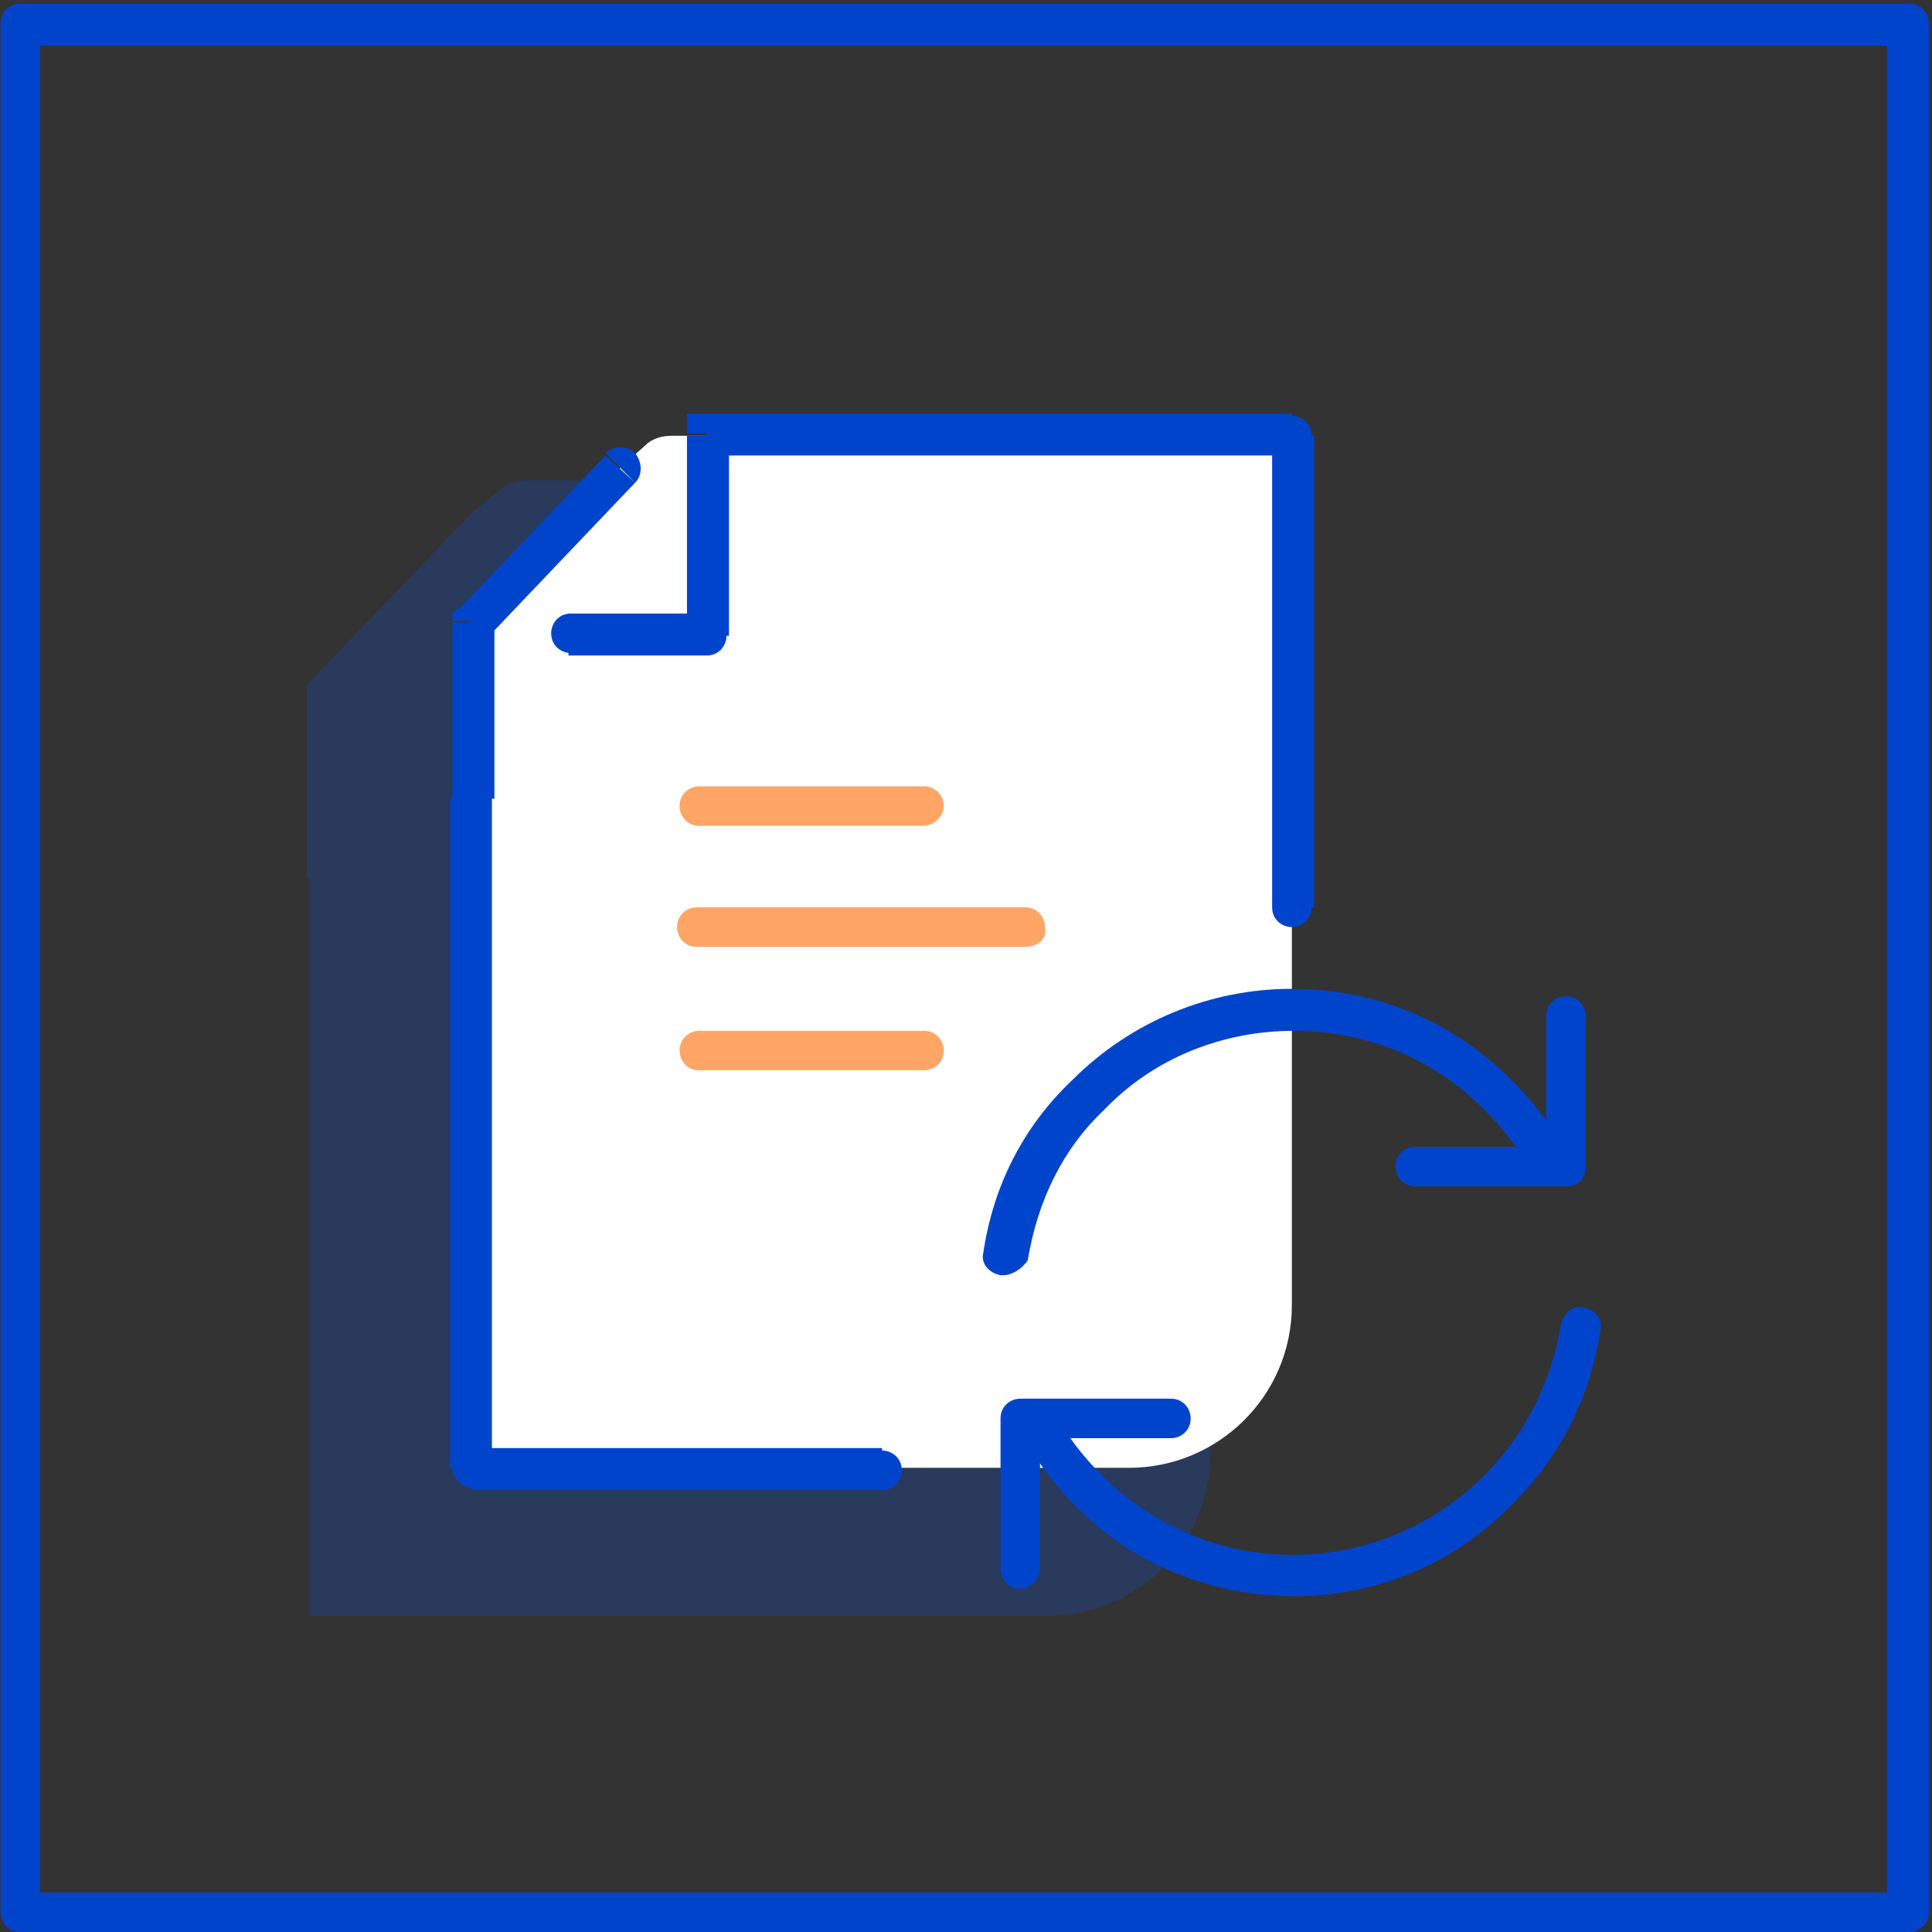 <svg width="512" height="512" viewBox="0 0 512 512" fill="none" xmlns="http://www.w3.org/2000/svg">
<rect x="0" y="0" width="512" height="512" fill="#333333" stroke="none"/>
<g opacity="0.2">
<path d="M81.293 232.604V181.567L124.478 136.418L132.33 129.875C134.293 127.912 136.91 127.258 139.527 127.258H149.996H320.772V193.999V385.061C320.772 409.271 301.143 428.247 277.587 428.247H81.947V232.604H81.293Z" fill="#0055FF"/>
</g>
<path d="M125.129 211.665V165.208L164.388 123.986L170.931 118.097C172.894 116.134 175.511 115.479 178.128 115.479H187.289H342.361V175.677V345.802C342.361 370.012 322.732 388.987 299.177 388.987H125.129V211.665Z" fill="white"/>
<path d="M505.942 512H5.391C2.119 512 0.156 509.383 0.156 506.765V6.207C0.156 2.936 2.774 0.973 5.391 0.973H505.942C509.213 0.973 511.176 3.59 511.176 6.207V506.765C511.176 510.037 508.559 512 505.942 512ZM10.625 501.53H500.053V12.096H10.625V501.53Z" fill="#0044CC"/>
<path d="M187.291 115.48V109.591H182.056V114.825H187.291V115.48ZM125.131 165.208L121.205 161.282L119.897 162.591V164.554H125.131V165.208ZM342.364 115.48H347.598C347.598 112.208 344.981 110.245 342.364 110.245V115.48ZM187.291 168.48V173.714C190.562 173.714 192.525 171.097 192.525 168.48H187.291ZM151.304 162.591C148.032 162.591 146.069 165.208 146.069 167.826C146.069 171.097 148.686 173.06 151.304 173.06V162.591ZM168.316 127.912C170.279 125.949 170.279 122.677 168.316 120.06C166.353 118.097 162.427 118.097 160.464 120.06L168.316 127.912ZM125.131 388.987H119.897C119.897 391.605 122.514 394.222 125.131 394.222V388.987ZM233.747 394.876C237.019 394.876 238.982 392.259 238.982 389.641C238.982 386.37 236.365 384.407 233.747 384.407V394.876ZM337.129 240.456C337.129 243.727 339.746 245.69 342.364 245.69C345.635 245.69 347.598 243.073 347.598 240.456H337.129ZM119.897 165.208V211.665H131.02V165.208H119.897ZM342.364 109.591H187.291V120.714H342.364V109.591ZM182.056 115.48V168.48H193.18V115.48H182.056ZM187.291 162.591H150.649V173.714H187.291V162.591ZM129.057 169.134L168.316 127.912L160.464 120.714L121.205 161.937L129.057 169.134ZM130.365 388.987V211.665H119.242V388.987H130.365ZM125.131 394.876H233.747V383.753H125.131V394.876ZM337.129 115.48V240.456H348.252V115.48H337.129Z" fill="#0044CC"/>
<g opacity="0.6">
<path d="M244.871 218.863H185.328C182.057 218.863 180.094 216.245 180.094 213.628C180.094 210.356 182.711 208.394 185.328 208.394H244.871C248.142 208.394 250.106 211.011 250.106 213.628C250.106 216.245 247.488 218.863 244.871 218.863Z" fill="#FF6B00"/>
</g>
<g opacity="0.6">
<path d="M244.871 283.641H185.328C182.057 283.641 180.094 281.024 180.094 278.406C180.094 275.135 182.711 273.172 185.328 273.172H244.871C248.142 273.172 250.106 275.789 250.106 278.406C250.106 281.678 247.488 283.641 244.871 283.641Z" fill="#FF6B00"/>
</g>
<g opacity="0.6">
<path d="M271.696 250.924H184.672C181.401 250.924 179.438 248.307 179.438 245.69C179.438 242.418 182.055 240.455 184.672 240.455H271.696C274.968 240.455 276.931 243.072 276.931 245.69C277.585 248.961 274.968 250.924 271.696 250.924Z" fill="#FF6B00"/>
</g>
<path d="M265.809 337.949H265.155C261.883 337.295 259.92 334.678 260.575 332.061C263.192 314.394 271.043 298.69 284.13 286.258C299.833 270.554 320.772 262.048 342.364 262.048C364.611 262.048 384.894 270.554 400.598 286.258C406.487 292.147 411.067 298.036 414.993 305.233C416.301 307.851 415.647 311.122 413.03 312.431C410.413 313.74 407.141 313.085 405.832 310.468C402.561 304.579 398.635 299.344 393.4 294.11C379.66 280.369 361.993 273.171 343.018 273.171C324.043 273.171 305.722 280.369 292.636 294.11C281.513 304.579 274.969 318.32 272.352 334.023C271.044 335.986 268.426 337.949 265.809 337.949Z" fill="#0044CC"/>
<path d="M414.991 314.394H375.078C371.807 314.394 369.844 311.776 369.844 309.159C369.844 305.887 372.461 303.925 375.078 303.925H409.757V269.245C409.757 265.974 412.374 264.011 414.991 264.011C418.263 264.011 420.226 266.628 420.226 269.245V309.159C420.226 312.431 418.263 314.394 414.991 314.394Z" fill="#0044CC"/>
<path d="M343.017 423.011C322.079 423.011 300.487 415.159 284.784 398.801C278.895 392.912 274.315 386.369 270.389 379.826C269.08 377.209 269.734 373.937 272.352 372.628C274.969 371.32 278.24 371.974 279.549 374.591C282.821 380.48 286.747 385.715 291.981 390.949C320.117 419.085 365.264 419.085 393.4 390.949C404.523 379.826 411.066 366.085 413.684 351.036C414.338 347.764 416.955 345.801 419.572 346.455C422.844 347.11 424.807 349.727 424.153 352.344C421.535 370.011 413.684 385.715 401.252 398.147C384.894 415.159 363.956 423.011 343.017 423.011Z" fill="#0044CC"/>
<path d="M270.387 421.049C267.115 421.049 265.152 418.432 265.152 415.814V375.901C265.152 372.629 267.77 370.666 270.387 370.666H310.3C313.572 370.666 315.535 373.283 315.535 375.901C315.535 379.172 312.917 381.135 310.3 381.135H275.621V415.814C275.621 418.432 273.004 421.049 270.387 421.049Z" fill="#0044CC"/>
</svg>
